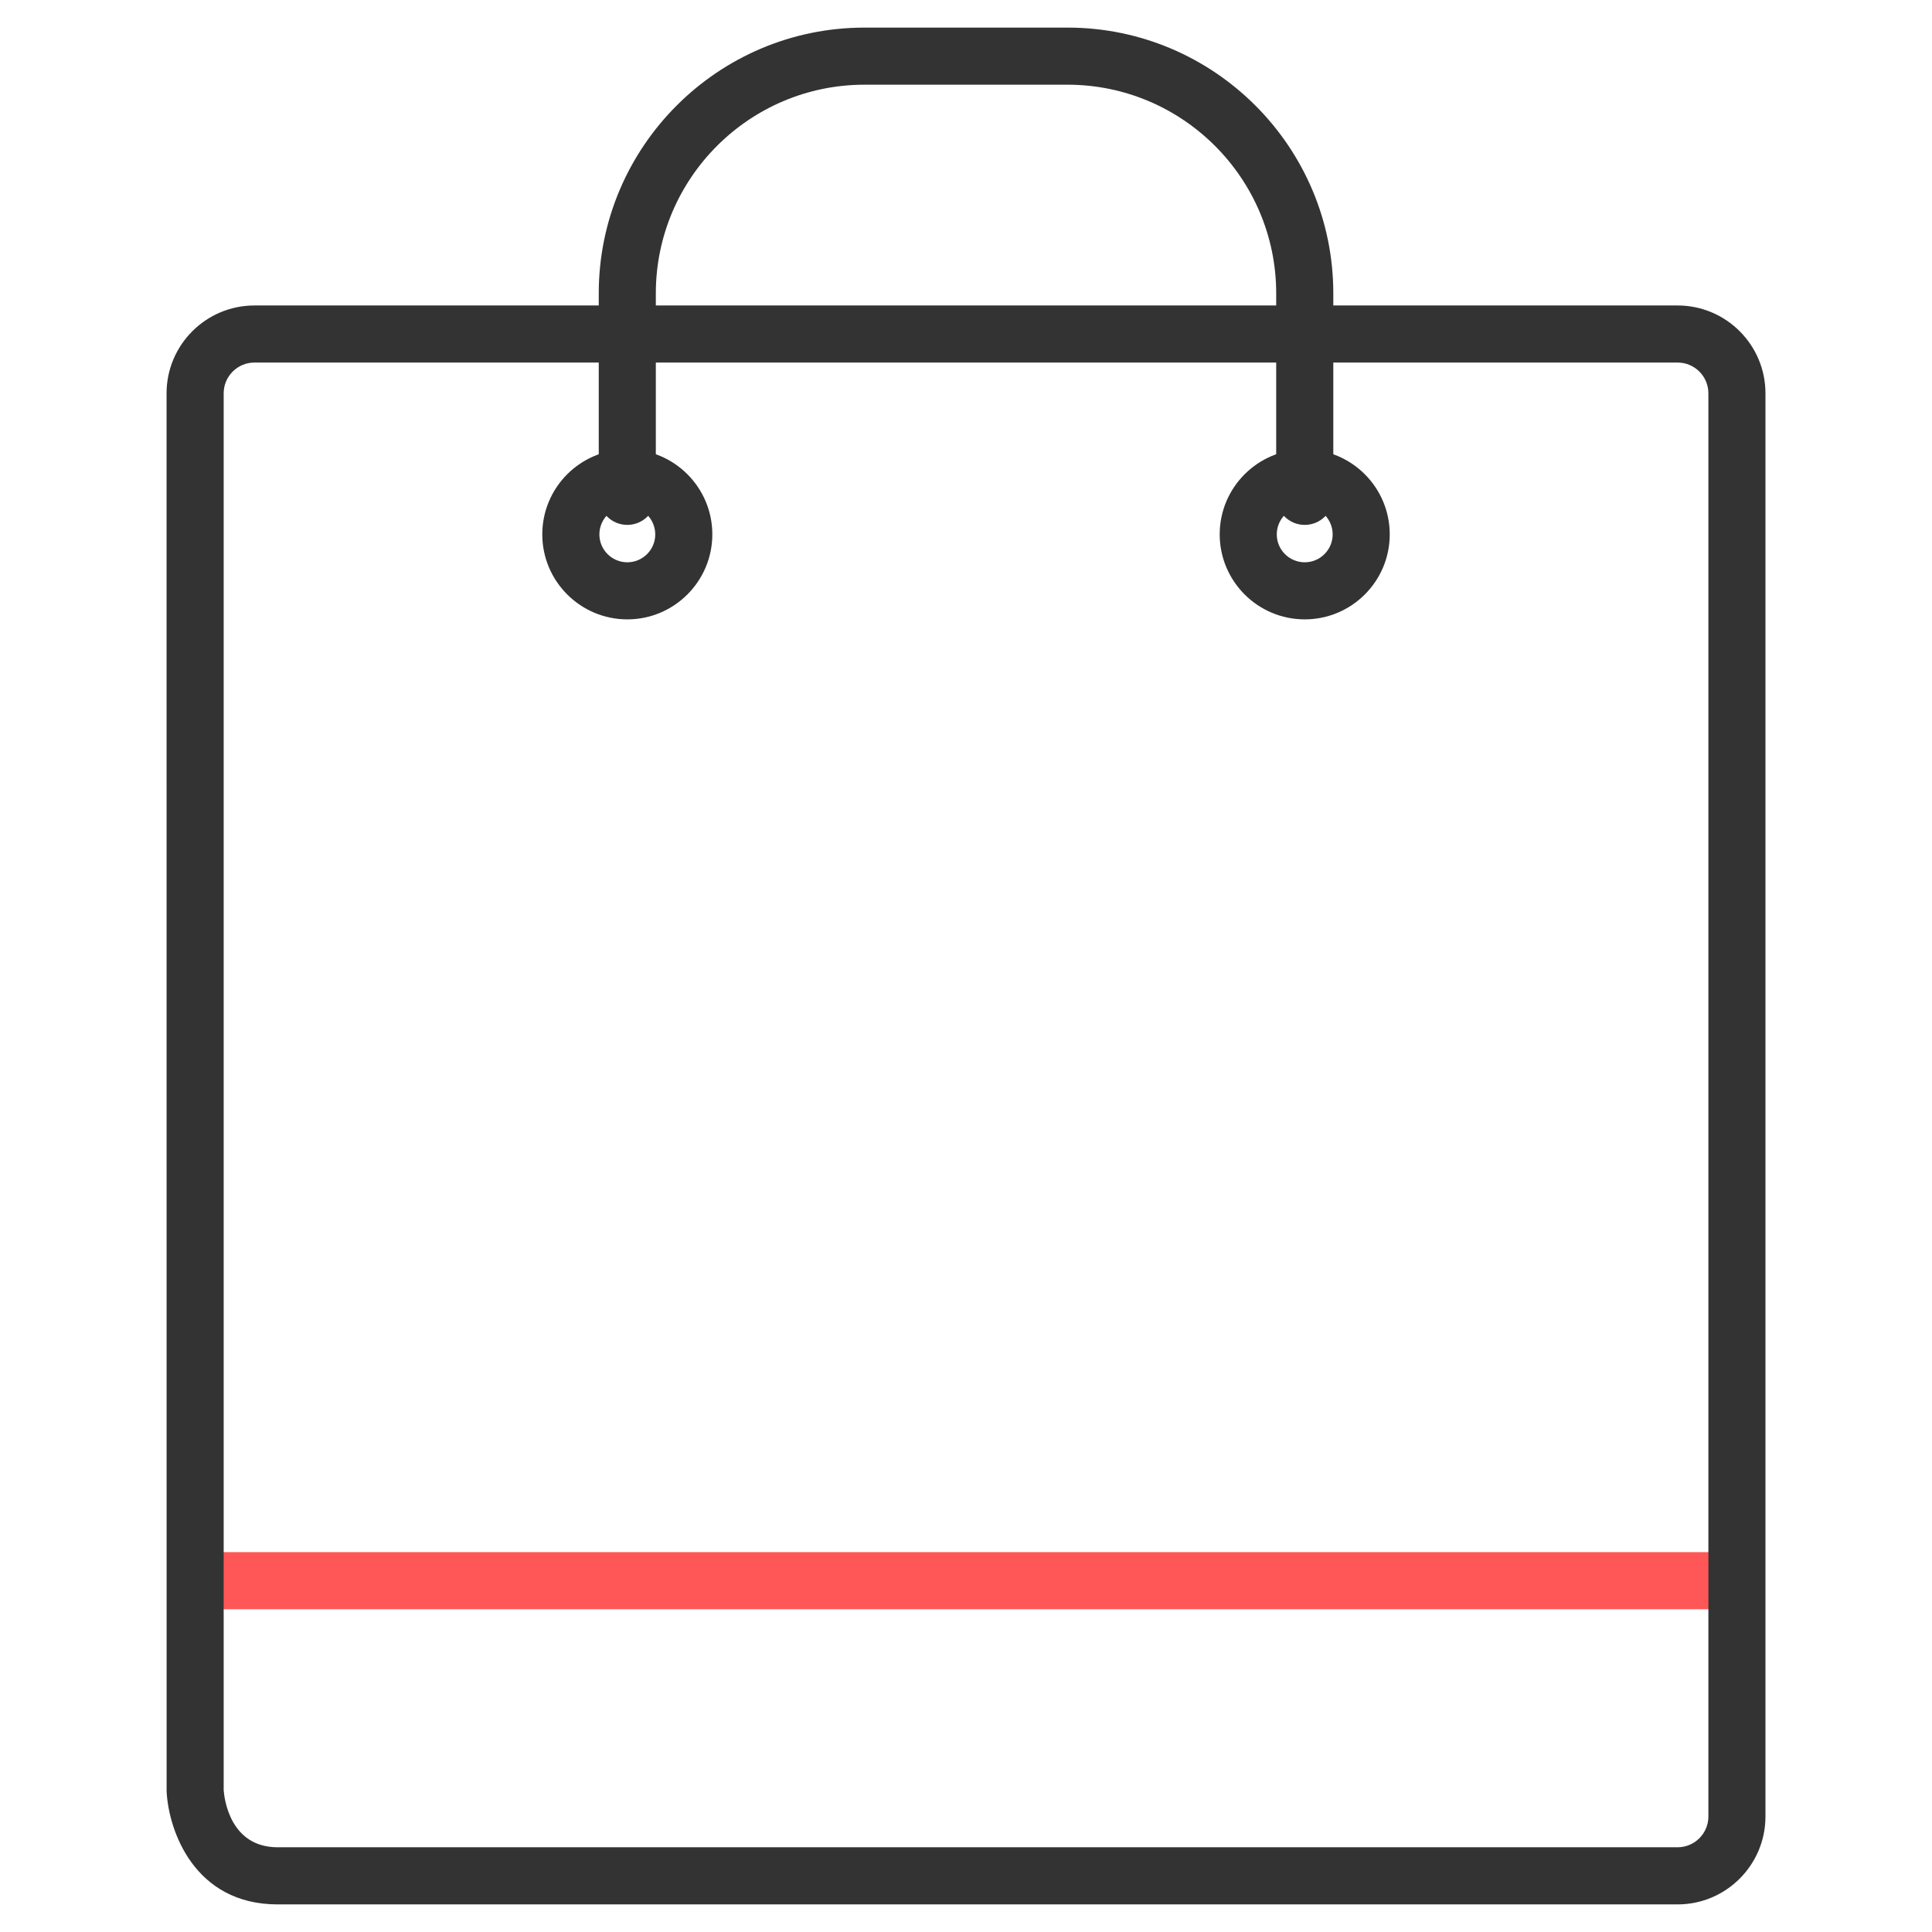 <?xml version="1.0" encoding="utf-8"?>
<!-- Generator: Adobe Illustrator 16.0.0, SVG Export Plug-In . SVG Version: 6.00 Build 0)  -->
<!DOCTYPE svg PUBLIC "-//W3C//DTD SVG 1.1//EN" "http://www.w3.org/Graphics/SVG/1.1/DTD/svg11.dtd">
<svg version="1.1" id="레이어_1" xmlns="http://www.w3.org/2000/svg" xmlns:xlink="http://www.w3.org/1999/xlink" x="0px"
	 y="0px" width="70px" height="70px" viewBox="0 0 70 70" enable-background="new 0 0 70 70" xml:space="preserve">
<g>
	<g>
		<path fill="#FF5757" d="M62.235,58.306H8.061c-0.571,0-1.034-0.462-1.034-1.034c0-0.571,0.463-1.034,1.034-1.034h54.174
			c0.572,0,1.034,0.463,1.034,1.034C63.27,57.844,62.808,58.306,62.235,58.306z"/>
	</g>
	<g>
		<path fill="#333333" d="M22.729,22.441c-1.699,0-3.081-1.381-3.081-3.08c0-1.699,1.382-3.081,3.081-3.081s3.08,1.382,3.08,3.081
			C25.809,21.06,24.427,22.441,22.729,22.441z M22.729,18.35c-0.558,0-1.012,0.454-1.012,1.012c0,0.558,0.454,1.011,1.012,1.011
			s1.012-0.454,1.012-1.011C23.74,18.804,23.287,18.35,22.729,18.35z"/>
	</g>
	<g>
		<path fill="#333333" d="M47.273,22.441c-1.699,0-3.081-1.381-3.081-3.08c0-1.699,1.382-3.081,3.081-3.081
			c1.698,0,3.08,1.382,3.08,3.081C50.354,21.06,48.972,22.441,47.273,22.441z M47.273,18.35c-0.559,0-1.013,0.454-1.013,1.012
			c0,0.558,0.454,1.011,1.013,1.011s1.012-0.454,1.012-1.011C48.285,18.804,47.832,18.35,47.273,18.35z"/>
	</g>
	<g>
		<path fill="#333333" d="M60.783,69H10.06c-3.022,0-3.953-2.677-4.023-4.093L6.035,14.251c0-1.755,1.428-3.183,3.183-3.183h51.565
			c1.755,0,3.183,1.428,3.183,3.183v51.565C63.966,67.571,62.538,69,60.783,69z M9.218,13.136c-0.614,0-1.114,0.5-1.114,1.115
			v50.605c0.021,0.297,0.22,2.074,1.957,2.074h50.723c0.614,0,1.114-0.501,1.114-1.114V14.251c0-0.615-0.5-1.115-1.114-1.115H9.218z
			"/>
	</g>
	<g>
		<path fill="#333333" d="M47.273,19.018c-0.572,0-1.034-0.463-1.034-1.034v-7.355c0-4.168-3.392-7.56-7.561-7.56h-7.356
			c-4.168,0-7.56,3.392-7.56,7.56v7.355c0,0.571-0.463,1.034-1.034,1.034c-0.571,0-1.034-0.463-1.034-1.034v-7.355
			C21.694,5.319,26.013,1,31.323,1h7.356c5.309,0,9.629,4.319,9.629,9.628v7.355C48.308,18.555,47.845,19.018,47.273,19.018z"/>
	</g>
</g>
</svg>

